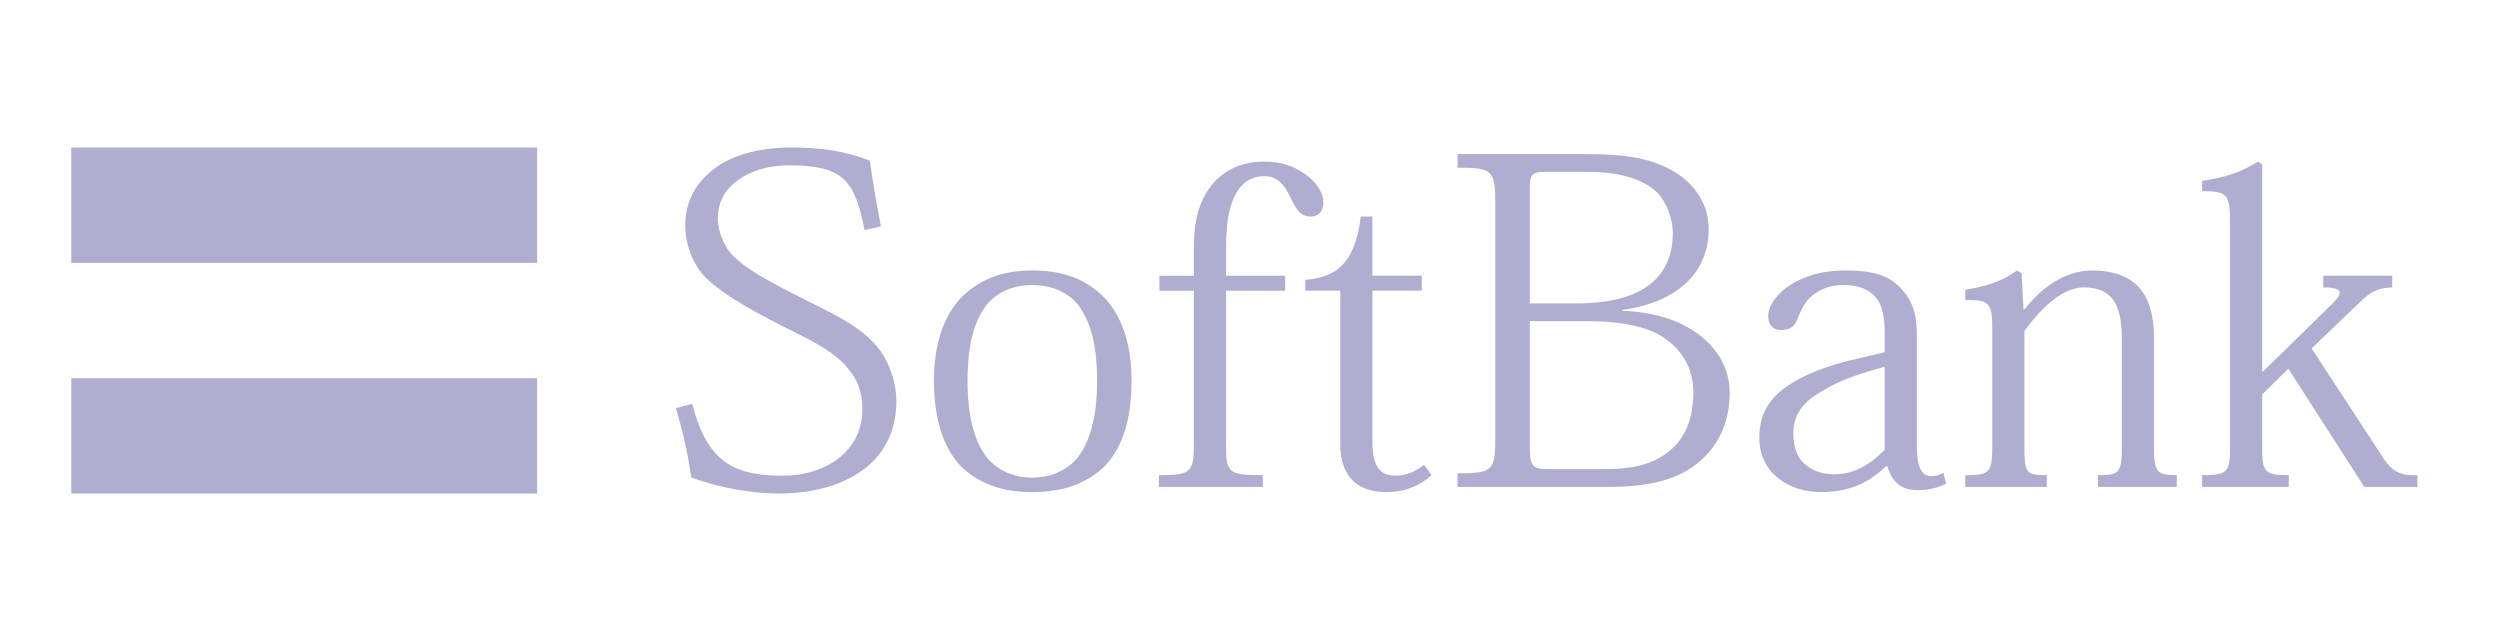 <?xml version="1.0" encoding="UTF-8"?> <svg xmlns="http://www.w3.org/2000/svg" width="195" height="50" viewBox="0 0 195 50" fill="none"><g clip-path="url(#clip0_5841_5162)"><path d="M5.559 11.504H41.896V20.502H5.559V11.504ZM5.559 29.498H41.896V38.497H5.559V29.498Z" fill="#B0AED0"></path><path d="M67.441 17.95C66.676 14.178 65.878 12.897 61.589 12.897C59.771 12.897 58.28 13.409 57.266 14.287C56.391 15.017 55.99 15.934 55.99 17.069C55.99 18.096 56.538 19.344 57.23 20.001C58.172 20.919 59.552 21.723 61.842 22.893C64.679 24.358 66.824 25.203 68.385 26.994C69.15 27.876 69.914 29.523 69.914 31.319C69.914 33.223 69.258 34.943 67.876 36.188C66.35 37.579 63.952 38.496 60.715 38.496C58.608 38.496 56.027 38.02 53.92 37.251C53.591 34.98 53.193 33.442 52.719 31.831L53.992 31.5C55.157 36.005 57.19 37.104 61.042 37.104C62.713 37.104 64.276 36.629 65.406 35.749C66.531 34.869 67.262 33.589 67.262 31.94C67.262 30.476 66.859 29.594 66.097 28.681C64.933 27.291 62.969 26.41 60.862 25.349C58.645 24.214 55.592 22.563 54.539 21.062C53.827 20.028 53.447 18.802 53.447 17.546C53.447 15.973 54.1 14.399 55.631 13.224C56.937 12.197 58.935 11.504 61.771 11.504C64.097 11.504 65.985 11.798 67.842 12.529C68.056 14.028 68.385 16.008 68.715 17.657L67.441 17.95ZM75.469 29.708C75.469 26.887 75.977 25.057 76.958 23.773C77.828 22.751 79.032 22.238 80.483 22.238C82.011 22.238 83.244 22.751 84.083 23.773C85.064 25.057 85.572 26.887 85.572 29.708C85.572 32.673 84.952 34.54 84.044 35.713C83.21 36.667 82.046 37.252 80.519 37.252C78.993 37.252 77.828 36.668 76.996 35.713C76.087 34.54 75.469 32.672 75.469 29.708ZM72.85 29.67C72.85 33.003 73.722 35.201 75.138 36.553C76.595 37.837 78.339 38.386 80.518 38.386C82.806 38.386 84.589 37.798 86.044 36.482C87.426 35.125 88.261 32.964 88.261 29.669C88.261 26.775 87.462 24.542 86.044 23.113C84.626 21.758 82.952 21.097 80.518 21.097C78.192 21.097 76.521 21.757 75.104 23.077C73.649 24.506 72.85 26.776 72.85 29.67ZM93.122 22.676H90.433V21.505H93.122V19.195C93.122 16.962 93.666 15.276 94.867 14.029C95.737 13.19 96.972 12.604 98.573 12.604C100.062 12.604 100.935 13.005 101.662 13.482C102.716 14.178 103.225 15.093 103.225 15.751C103.225 16.485 102.862 16.89 102.207 16.89C101.336 16.89 101.009 16.117 100.608 15.314C100.206 14.508 99.734 13.74 98.609 13.74C97.882 13.74 97.301 13.995 96.79 14.546C96.065 15.423 95.63 16.742 95.63 19.345V21.505H100.244V22.676H95.63V34.65C95.63 36.85 95.775 37.067 98.502 37.067V37.982H90.395V37.067C92.939 37.067 93.122 36.812 93.122 34.576V22.676Z" fill="#B0AED0"></path><path d="M101.812 21.831C104.103 21.611 105.674 20.732 106.141 16.887H107.047V21.503H110.899V22.673H107.047V34.502C107.047 36.222 107.555 37.102 108.825 37.102C109.665 37.102 110.354 36.81 111.082 36.259L111.664 37.065C110.72 37.907 109.592 38.385 108.101 38.385C106.249 38.385 104.542 37.505 104.542 34.647V22.673H101.812V21.831ZM119.322 14.688C119.322 13.701 119.467 13.408 120.411 13.408H123.863C126.41 13.408 128.042 13.992 129.062 14.835C129.862 15.496 130.48 16.924 130.48 18.171C130.48 19.927 129.862 21.21 128.809 22.089C127.498 23.188 125.463 23.664 122.957 23.664H119.322V14.688ZM116.633 34.138C116.633 36.736 116.41 36.919 113.688 36.919V37.98H125.535C129.316 37.98 131.461 37.103 132.881 35.711C134.332 34.321 134.914 32.489 134.914 30.658C134.914 28.643 133.897 27.177 132.587 26.153C131.026 24.942 128.919 24.322 126.555 24.248V24.173C128.845 23.844 130.371 23.112 131.462 22.126C132.807 20.917 133.278 19.303 133.278 17.911C133.278 16.044 132.335 14.58 130.954 13.627C128.99 12.307 126.808 12.016 123.466 12.016H113.689V13.079C116.411 13.079 116.634 13.259 116.634 15.899V34.138H116.633ZM119.322 25.055H123.829C126.808 25.055 128.809 25.567 130.082 26.559C131.386 27.546 132.082 28.971 132.082 30.582C132.082 32.49 131.534 33.846 130.661 34.762C129.424 36.044 127.755 36.593 125.172 36.593H120.666C119.538 36.593 119.322 36.335 119.322 34.797V25.055ZM147.003 35.09C146.092 36.003 144.858 36.993 143.075 36.993C141.986 36.993 141.223 36.628 140.675 36.111C140.132 35.565 139.878 34.76 139.878 33.803C139.878 32.118 140.895 31.169 142.311 30.4C143.656 29.56 145.441 29.043 147.003 28.607V35.09ZM149.512 26.189C149.512 24.578 149.255 23.588 148.311 22.527C147.402 21.503 146.129 21.096 143.949 21.096C142.022 21.096 140.75 21.574 139.805 22.125C138.643 22.819 137.917 23.808 137.917 24.686C137.917 25.238 138.239 25.748 138.931 25.748C139.696 25.748 140.023 25.384 140.203 24.87C140.531 24.062 140.861 23.439 141.334 23.075C141.987 22.56 142.712 22.233 143.803 22.233C145.004 22.233 145.877 22.598 146.418 23.332C146.891 23.954 147.003 25.053 147.003 25.893V27.469L144.858 27.982C142.531 28.495 140.713 29.226 139.478 30.07C137.879 31.131 137.225 32.449 137.225 34.135C137.225 35.526 137.805 36.59 138.679 37.285C139.623 38.055 140.86 38.383 142.021 38.383C144.422 38.383 145.876 37.541 147.108 36.369H147.218C147.547 37.575 148.31 38.236 149.582 38.236C150.528 38.236 151.181 38.016 151.798 37.724L151.581 36.882C151.292 37.063 150.96 37.136 150.603 37.136C149.876 37.136 149.513 36.403 149.513 34.759V26.189M168.009 34.722C168.009 36.772 168.155 37.066 169.79 37.066V37.98H163.647V37.066C165.392 37.066 165.501 36.848 165.501 34.648V26.483C165.501 25.055 165.318 23.883 164.63 23.15C164.157 22.675 163.502 22.418 162.522 22.418C160.995 22.418 159.359 23.809 157.905 25.825V34.649C157.905 36.849 157.94 37.067 159.649 37.067V37.981H153.29V37.067C155.251 37.067 155.397 36.849 155.397 34.649V25.75C155.397 23.627 155.214 23.371 153.29 23.405V22.601C154.887 22.344 156.124 21.978 157.323 21.097L157.687 21.319L157.831 24.139H157.905C159.359 22.272 161.211 21.097 163.211 21.097C164.775 21.097 165.9 21.504 166.698 22.271C167.537 23.077 168.009 24.396 168.009 26.335V34.722ZM176.526 28.97L181.725 23.883C182.706 22.969 182.961 22.418 181.215 22.418V21.504H186.595V22.418C185.542 22.455 184.958 22.707 184.124 23.518L180.306 27.177L185.867 35.677C186.667 36.957 187.467 37.103 188.558 37.066V37.98H184.413L178.49 28.752L176.452 30.769V34.648C176.452 36.772 176.524 37.066 178.526 37.066V37.98H171.765V37.066C173.87 37.066 173.943 36.772 173.943 34.648V17.289C173.943 15.165 173.727 14.91 171.766 14.91V14.104C173.544 13.847 174.781 13.445 176.126 12.604L176.452 12.822V28.97H176.526Z" fill="#B0AED0"></path></g><defs><clipPath id="clip0_5841_5162"><rect width="183" height="27" fill="white" transform="translate(5.559 11.5)"></rect></clipPath></defs></svg> 